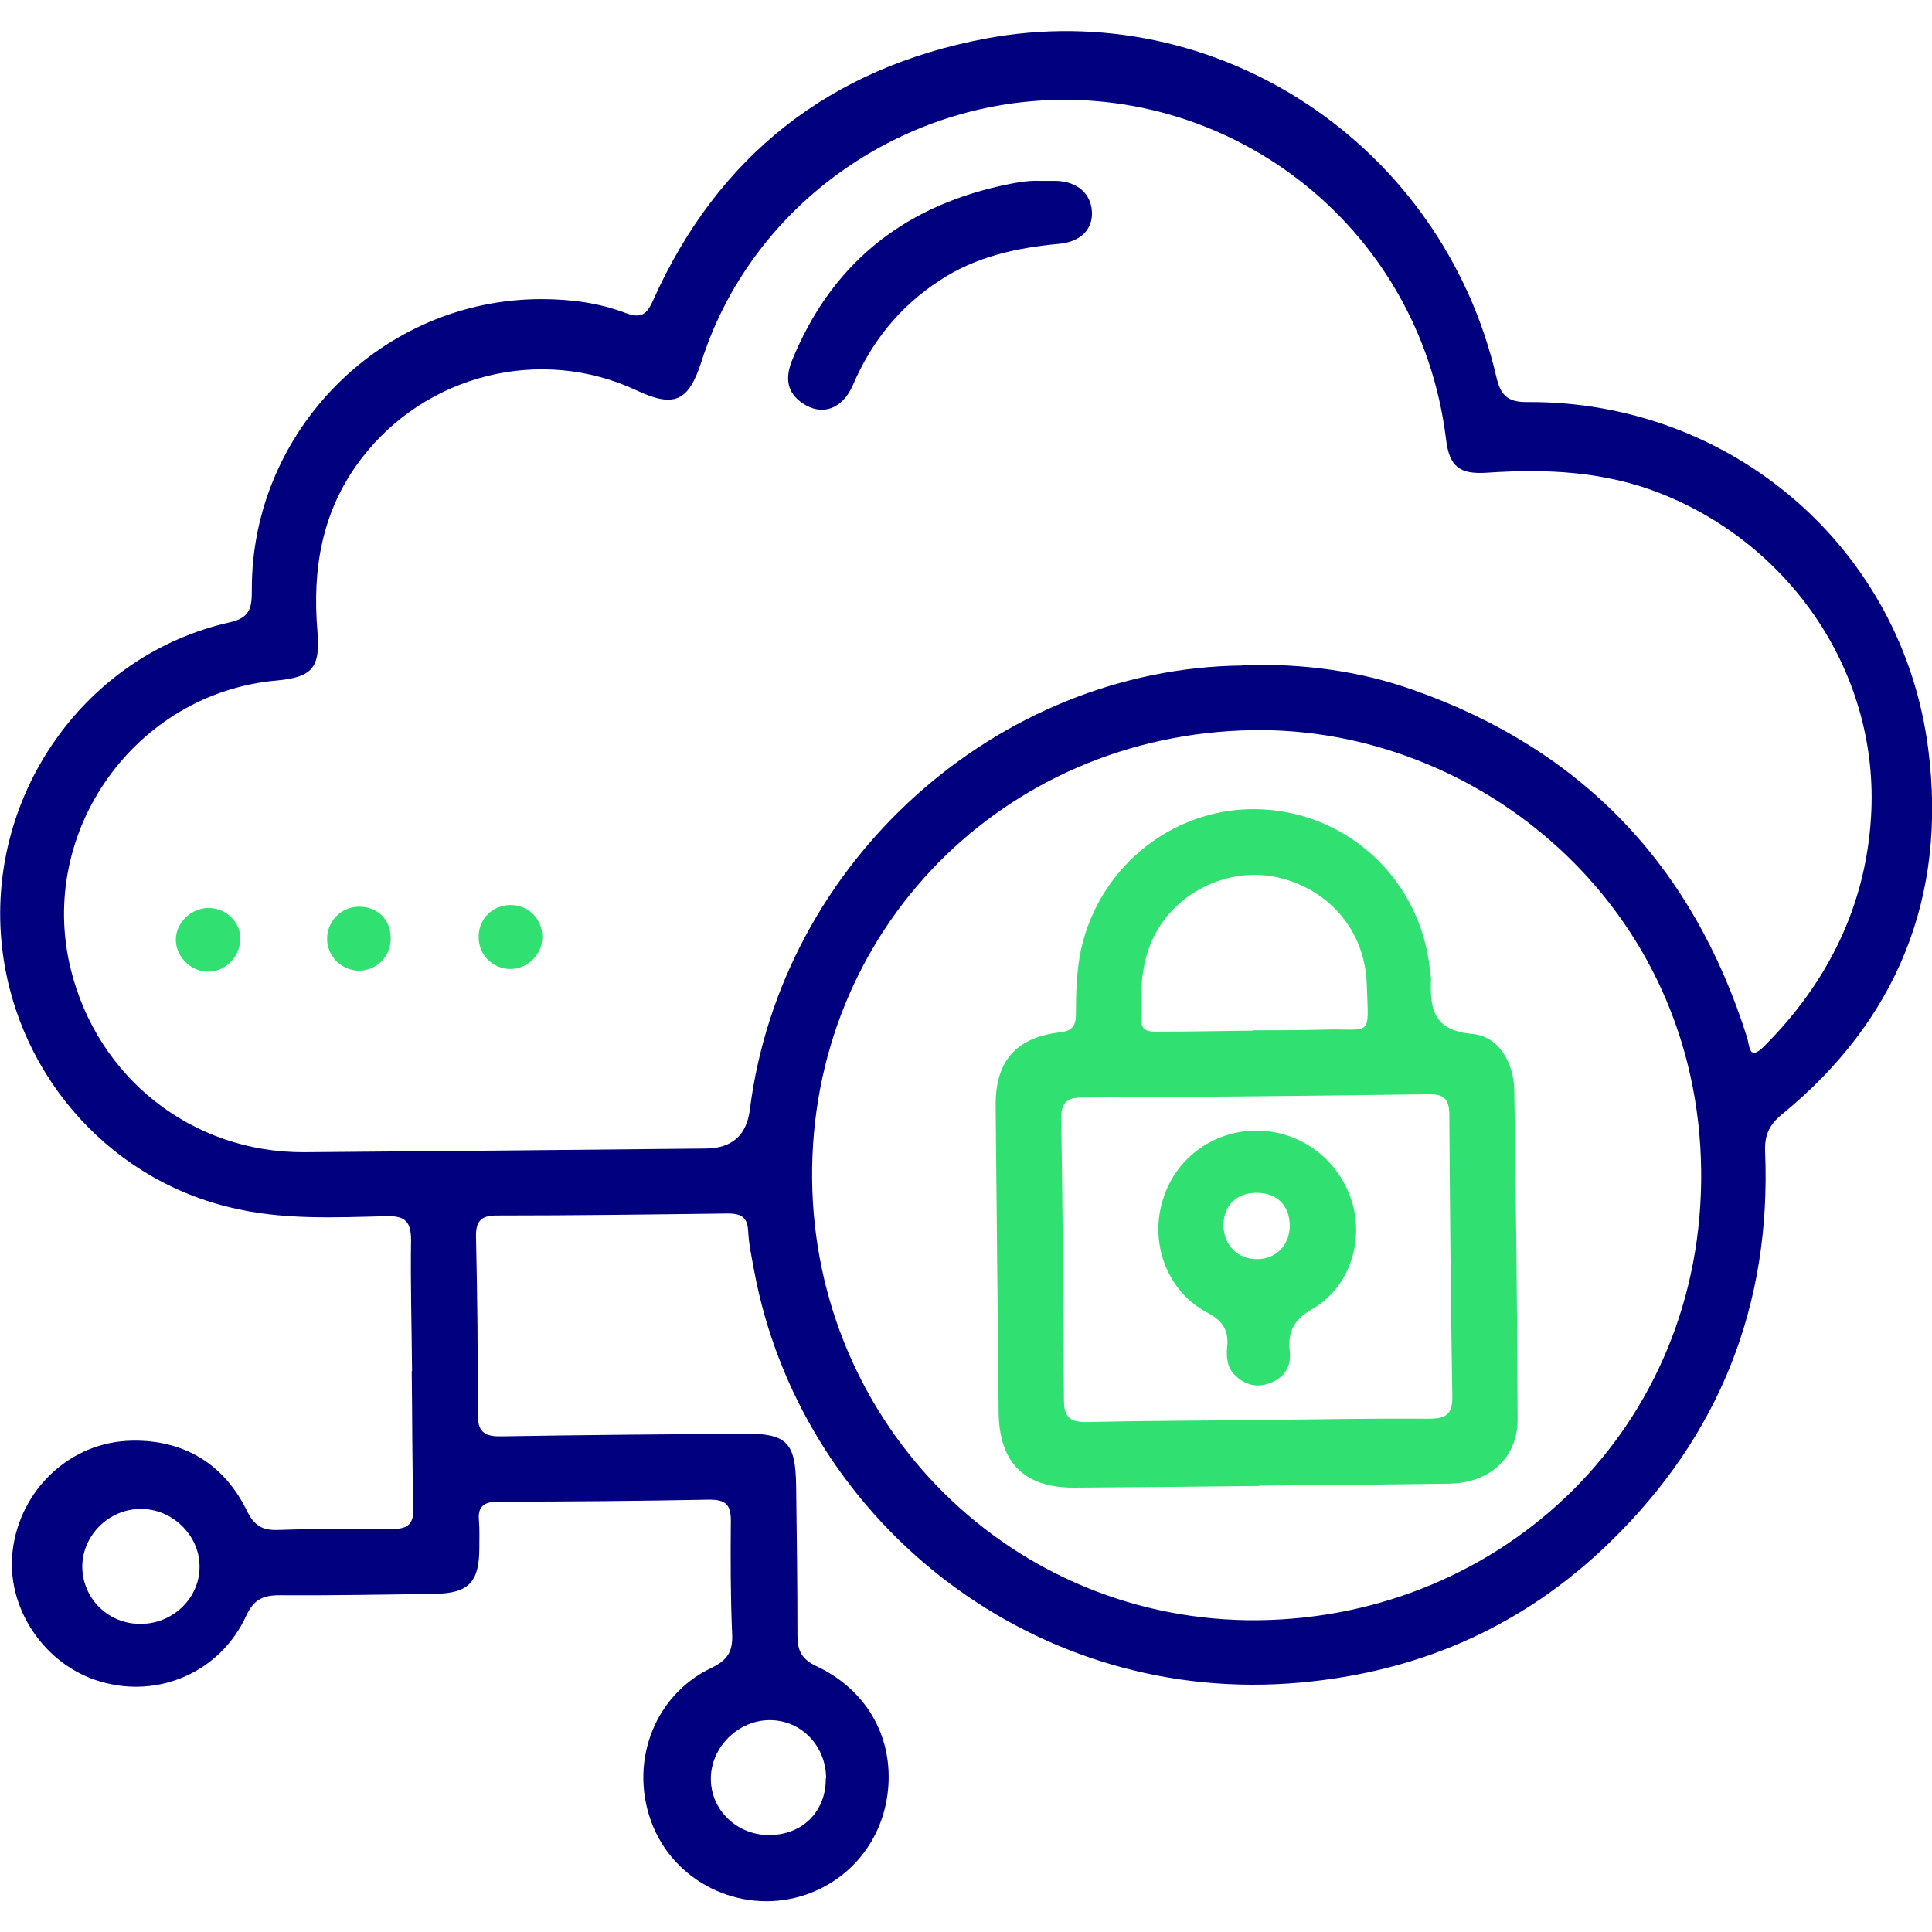 <?xml version="1.0" encoding="UTF-8"?>
<svg id="Layer_1" data-name="Layer 1" xmlns="http://www.w3.org/2000/svg" width="58" height="58" viewBox="0 0 58 58">
  <defs>
    <style>
      .cls-1 {
        fill: #30e070;
      }

      .cls-2 {
        fill: #01007f;
      }
    </style>
  </defs>
  <path class="cls-2" d="m12.37,41.16c-.01-1.31-.05-2.61-.03-3.92,0-.55-.16-.74-.72-.73-1.58.04-3.17.12-4.74-.27C3.13,35.33.38,32.07.04,28.22c-.39-4.41,2.53-8.57,6.87-9.54.62-.14.65-.47.65-.97-.02-4.77,3.91-8.73,8.69-8.73.87,0,1.73.11,2.54.42.44.16.62.06.81-.37,1.95-4.36,5.32-6.99,9.98-7.87,6.97-1.31,13.72,3.19,15.34,10.15.13.57.35.77.95.76,6.1-.03,11.26,4.38,12.02,10.44.56,4.4-.93,8.11-4.39,10.94-.39.32-.53.63-.51,1.12.19,4.59-1.36,8.52-4.65,11.72-2.68,2.61-5.92,3.99-9.66,4.25-7.91.54-14.67-5.04-16.04-12.39-.07-.39-.16-.79-.18-1.19-.02-.44-.23-.53-.62-.53-2.31.03-4.62.06-6.93.06-.47,0-.63.17-.62.64.04,1.77.06,3.54.05,5.3,0,.53.17.7.7.69,2.43-.04,4.86-.06,7.29-.08,1.28-.01,1.55.25,1.57,1.54.02,1.51.04,3.01.04,4.52,0,.46.13.71.57.92,1.47.69,2.26,2.05,2.16,3.58-.1,1.52-1.04,2.77-2.45,3.27-1.83.64-3.87-.26-4.61-2.03-.76-1.83-.02-3.93,1.75-4.77.48-.23.64-.49.62-1-.05-1.14-.05-2.29-.04-3.43,0-.48-.17-.62-.64-.62-2.11.04-4.22.06-6.33.06-.44,0-.64.14-.59.59.02.26.01.52.01.78,0,1.05-.31,1.38-1.35,1.4-1.55.02-3.09.05-4.64.04-.5,0-.78.12-1.01.62-.78,1.69-2.63,2.49-4.38,1.97-1.68-.49-2.84-2.22-2.63-3.93.22-1.83,1.73-3.27,3.58-3.3,1.55-.03,2.76.69,3.45,2.1.23.47.48.6.96.58,1.14-.04,2.29-.05,3.43-.03.48,0,.62-.18.61-.64-.04-1.37-.03-2.73-.05-4.1Zm24.93-21.2c1.89-.04,3.54.19,5.12.75,5.09,1.79,8.41,5.3,10.03,10.44.08.26.05.72.51.26,1.91-1.91,3.05-4.21,3.21-6.89.26-4.24-2.35-8.13-6.3-9.7-1.69-.67-3.43-.75-5.21-.63-.85.06-1.15-.18-1.25-1.01-.8-6.47-6.61-10.81-12.75-10.11-4.39.5-8.24,3.52-9.6,7.78-.39,1.21-.82,1.4-1.95.87-2.88-1.35-6.34-.48-8.27,2.06-1.18,1.55-1.47,3.3-1.31,5.18.09,1.1-.16,1.37-1.23,1.47-4.23.38-7.19,4.52-6.18,8.65.8,3.28,3.65,5.53,7.02,5.51,4.02-.03,8.03-.07,12.05-.11q1.17-.01,1.32-1.16c.94-7.47,7.44-13.26,14.78-13.34Zm-12.92,15.43c.07,7.42,6.03,13.33,13.41,13.25,7.33-.09,13.37-5.8,13.28-13.51-.09-7.94-6.69-13.32-13.47-13.21-7.46.12-13.29,6.01-13.22,13.48Zm-20.14,13.36c.98-.01,1.78-.81,1.75-1.76-.02-.92-.83-1.7-1.77-1.69-.97,0-1.77.82-1.75,1.77.03.95.8,1.69,1.76,1.68Zm20.56,4.64c0-.97-.74-1.75-1.69-1.75-.95,0-1.77.81-1.77,1.76,0,.94.78,1.69,1.75,1.69,1,0,1.71-.71,1.7-1.7Z"/>
  <path class="cls-2" d="m31.21,5.43c.22,0,.36,0,.5,0,.63.02,1.04.38,1.07.92.03.53-.33.91-.99.97-1.27.12-2.49.38-3.58,1.1-1.2.78-2.05,1.84-2.61,3.15-.31.71-.92.93-1.5.54-.48-.32-.53-.76-.33-1.27,1.16-2.86,3.27-4.59,6.27-5.26.41-.09.83-.17,1.17-.15Z"/>
  <path class="cls-1" d="m10.8,29.14c-.52.01-.97-.41-.98-.94-.01-.53.41-.97.94-.98.56-.01.96.37.97.93.01.54-.39.97-.92.99Z"/>
  <path class="cls-1" d="m15.33,27.17c.54,0,.95.42.95.96,0,.53-.44.96-.96.96-.53,0-.96-.43-.95-.97,0-.54.42-.95.96-.95Z"/>
  <path class="cls-1" d="m7.21,28.17c.02.51-.41.98-.92,1-.52.02-.98-.4-1.01-.91-.03-.5.4-.97.93-1,.53-.03.99.38,1.01.9Z"/>
  <path class="cls-1" d="m37.8,44.61c-1.85.02-3.7.04-5.54.05-1.5.01-2.26-.74-2.28-2.25-.03-3.07-.06-6.15-.09-9.22-.01-1.34.62-2.05,1.94-2.2.38-.04.47-.22.47-.55,0-.64.02-1.29.15-1.92.56-2.57,2.89-4.37,5.48-4.22,2.63.15,4.74,2.18,5,4.84,0,.08.03.16.03.24-.03.88.04,1.55,1.24,1.66.8.07,1.25.87,1.26,1.7.05,3.29.09,6.59.1,9.88,0,1.14-.84,1.9-2.04,1.92-1.91.03-3.82.04-5.72.06Zm-.02-1.98c1.71-.02,3.41-.05,5.12-.04.5,0,.71-.12.7-.68-.05-2.81-.07-5.62-.09-8.43,0-.46-.14-.64-.62-.63-3.47.05-6.95.08-10.42.1-.48,0-.62.19-.61.65.04,2.81.07,5.62.08,8.43,0,.56.22.67.72.66,1.71-.04,3.41-.04,5.12-.06Zm-.17-11.7c.72,0,1.44,0,2.16-.02,1.43-.04,1.32.28,1.26-1.39-.06-1.57-1.11-2.79-2.59-3.16-1.4-.35-2.93.29-3.68,1.54-.51.85-.53,1.79-.5,2.74.01.35.29.33.53.33.94,0,1.88-.02,2.83-.03Z"/>
  <path class="cls-1" d="m37.71,33.94c1.32,0,2.49.86,2.88,2.15.36,1.19-.09,2.57-1.18,3.2-.56.32-.76.68-.69,1.29.05.44-.16.78-.59.94-.4.15-.75.06-1.05-.23-.24-.23-.27-.54-.24-.84.05-.49-.11-.79-.59-1.04-1.18-.62-1.72-2.01-1.37-3.29.35-1.3,1.49-2.17,2.84-2.18Zm0,1.87c-.59,0-.98.39-.98.97,0,.59.43,1.03,1.01,1.02.57,0,.97-.42.98-.99,0-.62-.39-1.01-1.01-1Z"/>
</svg>